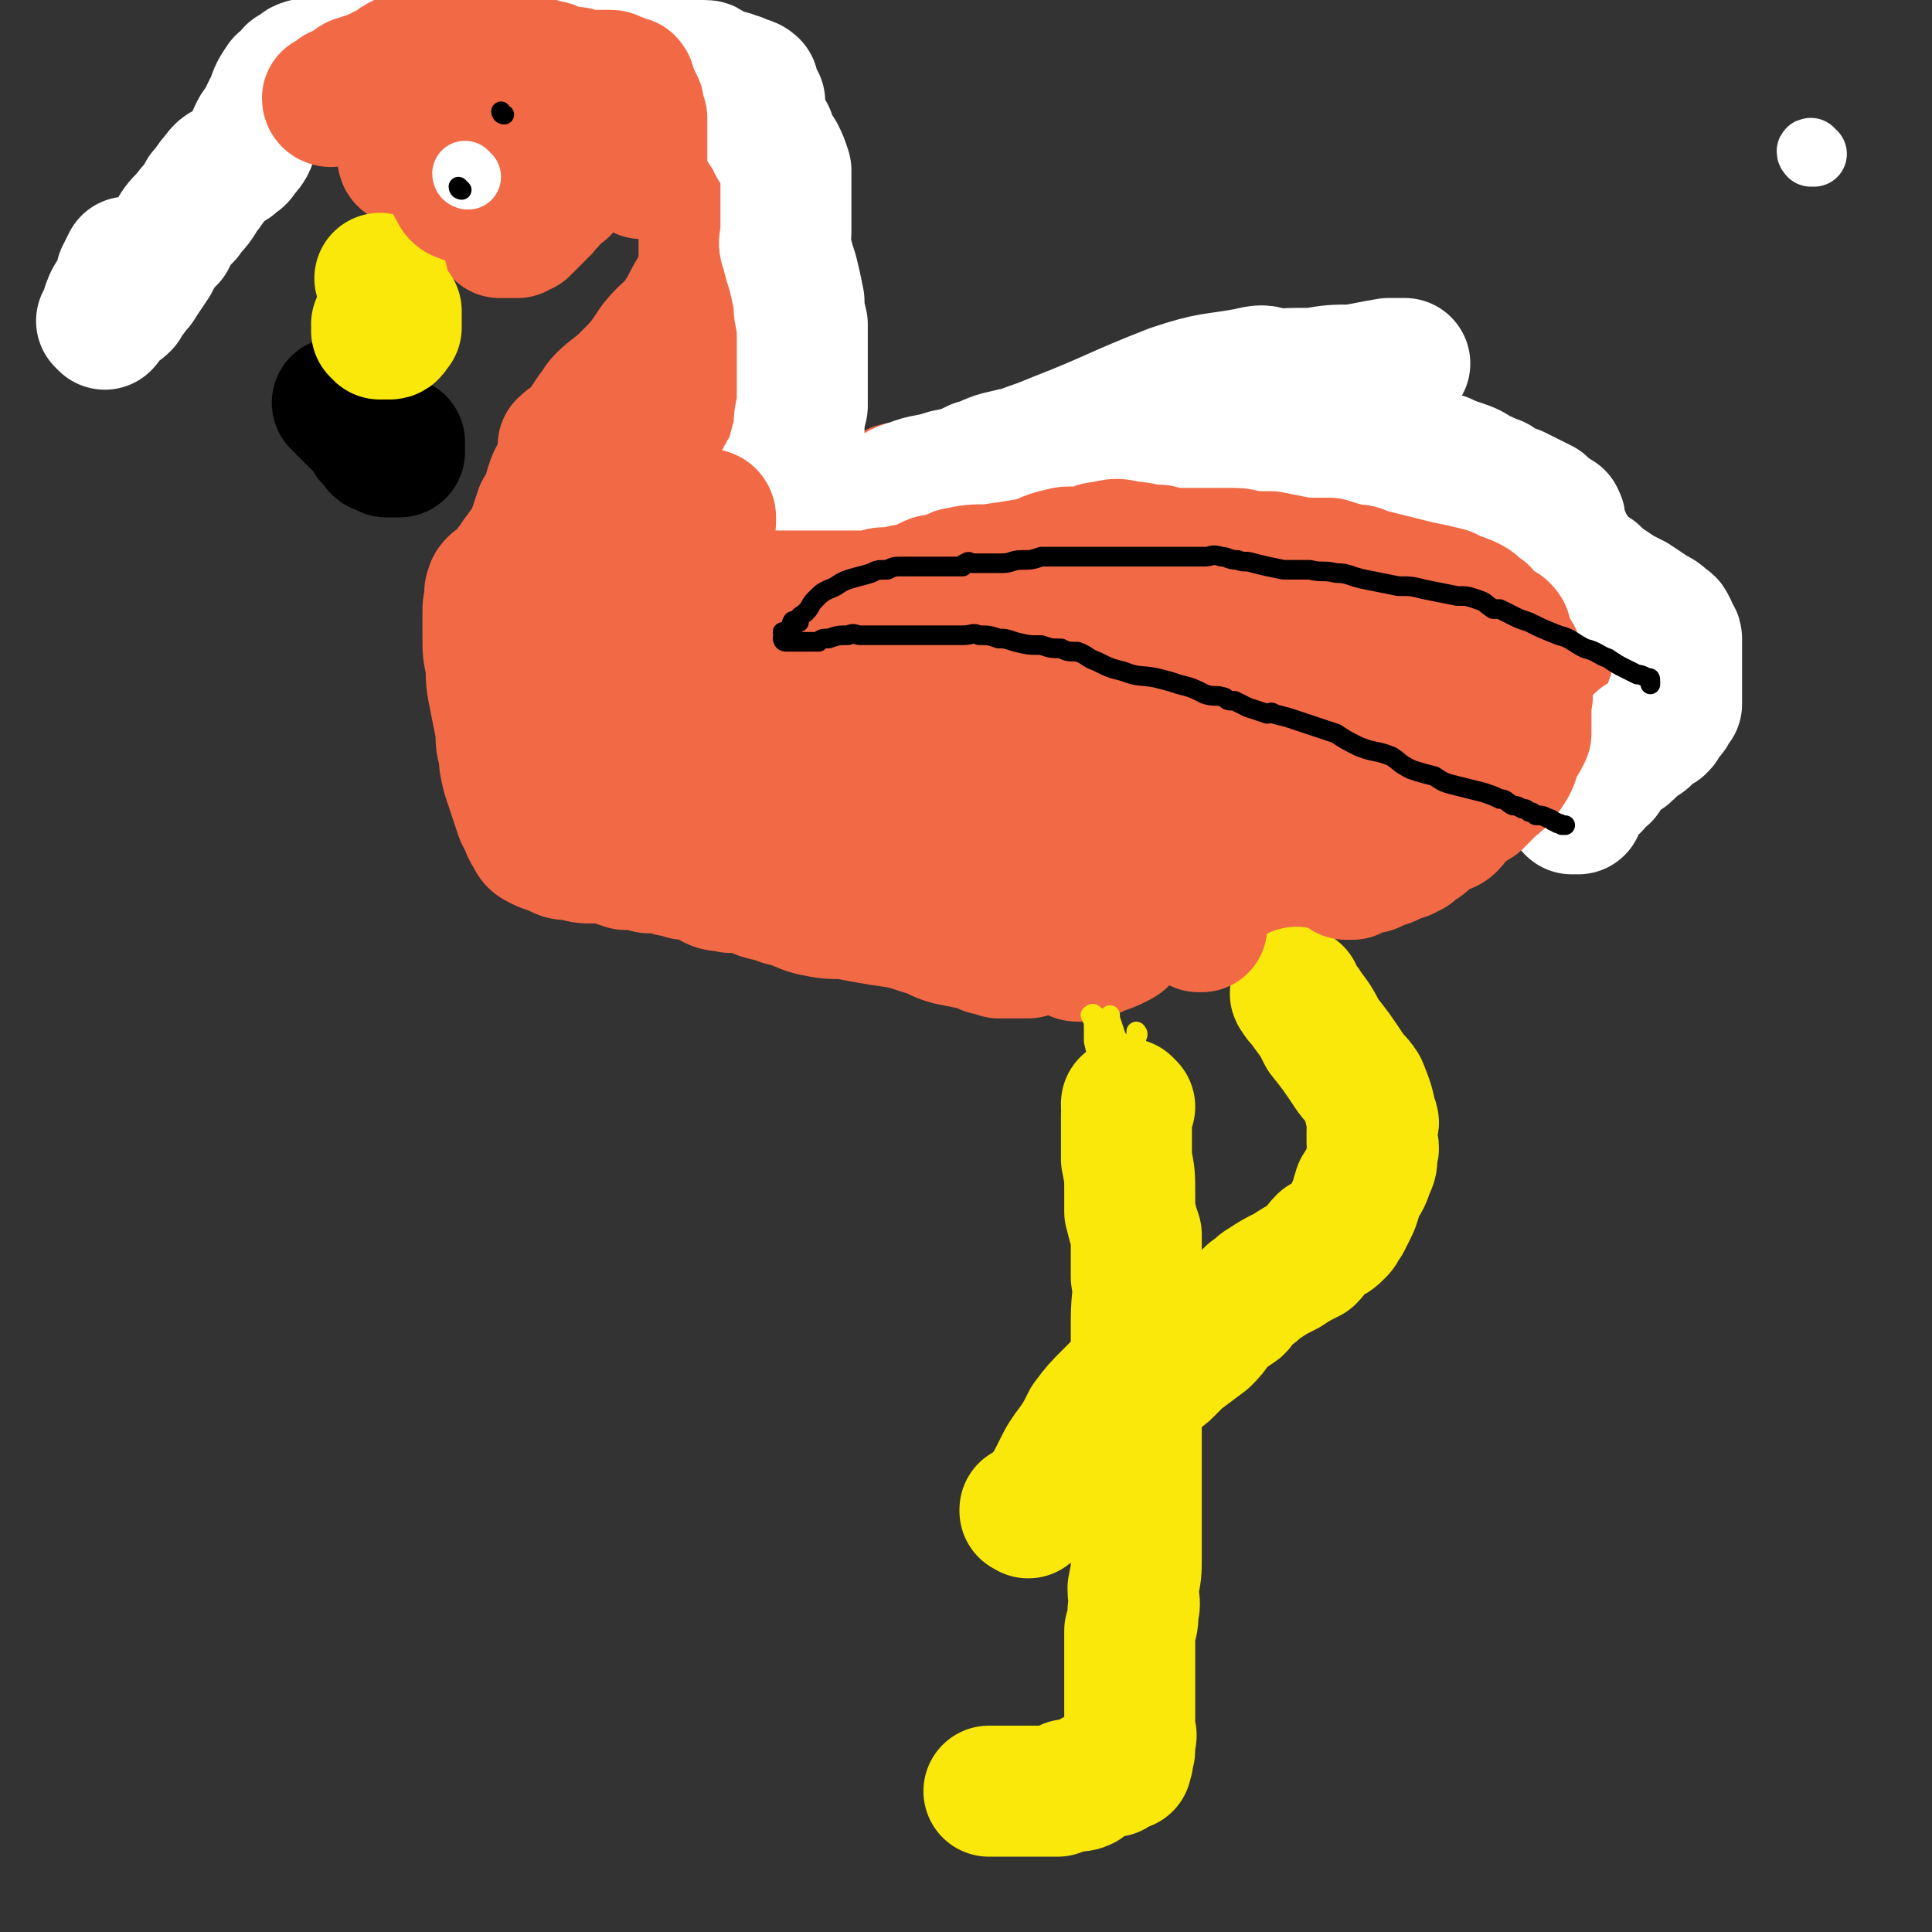 <svg viewBox='0 0 590 590' version='1.1' xmlns='http://www.w3.org/2000/svg' xmlns:xlink='http://www.w3.org/1999/xlink'><rect x="0" y="0" width="590" height="590" fill="#333333" stroke="none"/><g fill='none' stroke='#F26946' stroke-width='40' stroke-linecap='round' stroke-linejoin='round'><path d='M225,218c0,0 -1,-1 -1,-1 0,0 0,1 1,1 0,0 0,0 1,0 3,0 3,-1 6,0 5,0 5,0 11,1 5,1 5,0 11,1 5,1 5,2 10,3 3,0 3,-1 6,0 2,1 2,1 5,2 2,1 2,0 5,1 4,0 4,1 8,1 1,1 1,1 2,1 1,1 1,1 3,1 1,1 1,1 3,1 1,0 1,0 2,0 2,0 2,0 3,0 3,-1 3,-1 5,-2 2,-1 2,-1 3,-1 3,-3 3,-3 6,-5 5,-4 5,-4 9,-8 2,-2 2,-2 4,-3 1,-3 1,-3 3,-5 1,-1 2,-1 2,0 0,0 0,1 0,2 -4,6 -4,6 -8,11 -9,9 -9,9 -18,17 -5,5 -5,5 -11,8 -11,5 -11,5 -22,9 -8,3 -8,4 -16,5 -3,1 -4,1 -7,0 -3,-3 -5,-3 -5,-7 -1,-9 -1,-11 2,-19 6,-16 7,-16 17,-30 3,-5 3,-5 8,-8 9,-5 9,-7 19,-9 9,-2 10,-1 19,0 7,2 8,2 13,6 3,2 2,3 3,6 3,6 4,6 4,12 1,7 2,8 -1,14 -4,6 -5,6 -12,10 -4,3 -4,3 -10,4 -9,2 -10,3 -20,3 -9,0 -10,0 -19,-3 -5,-2 -8,-2 -9,-6 -1,-4 1,-5 5,-9 11,-12 11,-13 25,-21 15,-10 15,-11 32,-15 12,-3 13,-1 25,0 4,1 5,2 8,5 5,5 7,5 8,11 1,6 0,8 -3,14 -5,8 -6,8 -14,14 -4,3 -5,3 -10,5 -6,3 -6,3 -12,5 -11,3 -12,4 -23,4 -7,1 -9,1 -15,-2 -2,-1 -3,-2 -3,-5 0,-11 -3,-13 2,-22 9,-16 11,-16 25,-28 7,-6 8,-6 17,-9 12,-3 14,-4 25,-2 6,1 10,3 10,9 1,11 -2,13 -7,24 -5,10 -5,12 -13,19 -7,6 -9,4 -18,5 -13,3 -13,4 -25,3 -12,0 -15,1 -24,-5 -8,-6 -9,-9 -11,-19 -2,-7 0,-9 4,-15 8,-14 7,-16 19,-25 12,-10 15,-12 29,-13 7,-1 10,3 14,10 3,6 2,8 1,16 -1,5 -2,5 -5,9 -7,11 -6,14 -16,20 -10,5 -12,3 -25,4 -11,1 -12,1 -23,0 -4,0 -6,0 -8,-2 -3,-5 -5,-7 -3,-12 6,-10 9,-9 19,-17 4,-2 4,-3 8,-4 9,-2 10,-3 19,-3 6,0 6,1 13,3 4,1 5,2 7,4 1,0 -1,0 -2,0 -2,0 -2,0 -4,0 -5,-1 -5,-1 -10,-1 -5,-1 -5,0 -10,0 -1,0 -1,0 -2,0 -3,0 -3,0 -5,0 -2,0 -2,0 -3,0 -2,0 -2,0 -4,0 -2,-1 -2,0 -3,-1 -1,-1 -2,-2 -1,-3 1,-6 2,-7 5,-13 3,-6 4,-6 8,-12 3,-4 3,-4 6,-7 1,-1 1,-1 3,-1 1,-1 1,-1 3,-1 1,0 1,0 3,0 1,0 1,0 3,0 1,0 1,0 2,0 4,0 4,-1 7,0 4,0 4,1 7,2 2,1 2,1 5,2 1,1 1,1 2,1 1,1 2,0 3,1 1,1 0,2 1,4 1,0 1,0 2,1 0,1 0,1 0,1 1,1 2,0 3,1 2,1 2,1 3,2 2,0 2,0 4,1 1,0 1,0 2,0 3,1 3,1 6,2 3,0 3,0 7,0 3,0 3,0 6,0 2,0 2,0 4,0 2,0 2,0 4,0 2,0 2,0 3,0 1,0 1,0 2,0 0,0 0,0 1,0 1,0 1,0 2,0 1,-1 1,-1 0,-2 -3,-1 -4,0 -8,-1 -10,-2 -10,-3 -20,-4 -11,-2 -11,-2 -21,-3 -7,-1 -7,0 -15,-1 -3,0 -3,-1 -6,-2 0,0 -1,0 -1,0 2,-1 3,-1 5,-2 1,0 2,0 3,0 3,-1 3,-2 5,-3 5,-1 5,-1 9,-2 6,-2 7,-2 13,-3 3,-1 3,0 6,-1 5,-1 5,-2 10,-2 3,-1 3,0 6,0 3,0 3,0 6,0 3,0 3,0 6,0 1,0 1,0 2,0 2,0 2,0 3,0 1,0 1,0 1,0 0,0 0,0 0,0 1,0 0,-1 0,-1 0,0 0,1 0,1 0,0 0,0 0,0 -1,0 -1,-1 -2,0 -4,1 -4,2 -8,2 -4,1 -4,1 -9,1 -4,0 -4,0 -8,1 -2,0 -2,1 -5,1 -3,0 -3,0 -7,0 -1,0 -1,0 -2,0 -1,0 -1,0 -3,0 -2,-1 -2,-1 -3,-1 0,0 0,0 1,0 2,-1 2,-1 5,-1 3,-1 3,-1 6,-2 7,-2 7,-3 14,-5 2,0 2,0 5,0 3,-1 3,-1 7,-2 2,-1 2,-1 3,-1 1,0 1,0 1,0 0,0 0,0 0,0 0,0 0,0 0,0 1,0 0,-1 0,-1 0,0 0,1 0,1 0,0 0,0 0,0 1,0 0,-1 0,-1 0,0 0,1 0,1 0,0 0,0 0,0 0,0 0,1 0,1 0,0 0,0 0,0 0,0 1,1 0,1 0,0 0,0 -1,0 -1,0 -1,1 -2,1 -2,1 -2,1 -4,1 -4,1 -4,0 -7,1 -3,0 -3,0 -6,1 -4,0 -4,0 -7,1 -1,0 -1,0 -2,0 -2,0 -2,1 -4,1 -1,0 -1,0 -1,0 -2,0 -2,0 -3,1 0,0 0,0 -1,0 -1,0 -1,0 -2,0 0,0 0,0 0,0 0,0 0,0 0,0 1,0 0,-1 0,-1 0,0 0,1 0,1 0,0 0,0 0,0 1,0 0,-1 0,-1 0,0 0,1 0,1 0,0 0,0 0,0 1,0 1,0 2,0 1,0 1,0 1,0 2,0 2,0 4,0 2,0 2,0 4,0 2,0 2,0 5,0 3,0 3,0 7,0 2,0 2,0 5,1 1,0 1,0 3,0 2,0 2,0 3,0 1,1 1,2 1,2 2,1 3,1 4,2 2,1 2,1 3,3 1,1 1,1 3,2 2,2 2,1 5,3 2,1 2,1 4,2 1,0 1,0 1,1 2,0 2,0 3,1 1,0 1,1 1,1 1,1 1,1 2,1 0,0 0,0 0,0 1,-1 0,-1 0,-1 0,-1 0,-1 0,-1 0,-3 0,-3 -1,-5 -1,-1 -1,-1 -1,-1 -1,-1 -1,0 -1,-1 -1,-1 0,-1 -1,-2 0,0 -1,0 -1,-1 -1,0 0,-1 -1,-2 -1,0 -1,0 -2,0 -1,-1 -1,-1 -2,-2 0,-1 0,-1 0,-2 2,0 2,0 4,0 2,-1 2,-1 5,-1 3,0 3,0 5,0 2,0 2,-1 4,-1 1,0 1,0 2,0 1,0 1,0 2,0 0,0 0,0 1,0 0,0 0,0 1,1 0,0 0,0 0,0 0,0 0,0 0,0 1,0 0,-1 0,-1 0,0 1,0 2,1 0,0 -1,1 -1,1 0,0 1,-1 1,0 1,0 0,1 0,2 0,1 0,1 0,2 0,1 0,1 0,2 0,1 0,1 0,2 0,1 0,1 0,2 0,1 0,1 0,2 0,2 0,2 0,4 0,1 0,1 0,3 0,0 0,0 0,1 0,1 0,1 0,3 0,1 0,1 0,2 1,0 2,0 2,0 1,0 0,0 0,1 1,0 1,0 1,1 0,0 0,0 0,0 2,0 2,0 3,1 1,1 1,1 2,1 1,0 1,0 2,0 2,1 1,1 3,2 2,0 2,0 4,0 2,0 2,0 3,0 0,0 0,0 1,0 0,0 0,0 1,0 0,0 0,0 1,0 0,0 0,0 1,0 0,0 -1,0 -1,0 0,0 0,0 0,0 0,-1 0,-1 -1,-2 0,0 0,0 0,-1 -1,-1 0,-1 -1,-2 -2,-2 -2,-2 -4,-3 -2,-2 -2,-2 -3,-4 -1,-1 -1,-1 -2,-3 -2,-3 -2,-3 -3,-6 0,-1 0,-1 -1,-2 0,-1 0,-1 0,-1 0,-1 0,-1 0,-2 0,0 0,0 0,0 0,0 0,0 0,0 1,0 0,-1 0,-1 0,0 1,1 2,1 0,0 -1,0 -1,0 1,0 1,0 2,1 0,0 0,0 0,1 1,0 1,0 1,1 2,1 2,1 3,3 1,1 1,1 3,3 0,1 0,1 1,1 1,1 1,1 2,2 1,1 1,2 3,3 3,1 3,1 6,3 3,1 3,1 6,2 1,1 1,1 2,1 2,1 2,1 4,1 2,1 2,1 4,2 2,1 2,1 3,2 1,0 1,0 2,1 0,0 1,0 1,0 0,1 0,2 0,2 1,1 2,0 3,1 1,0 1,0 2,1 1,0 0,0 1,0 1,1 1,1 1,1 1,1 1,1 1,2 0,0 0,0 0,0 1,0 1,0 1,1 0,0 0,0 0,0 0,0 0,0 0,1 0,1 0,1 0,2 0,1 0,1 0,2 0,2 0,2 0,4 0,2 0,2 -1,3 0,2 -1,2 -1,3 -1,2 -1,2 -2,5 -2,2 -2,2 -3,5 -1,1 -2,0 -3,2 -1,1 -1,2 -2,3 0,1 0,1 0,1 -1,1 -1,0 -1,1 0,1 0,1 0,2 0,0 0,0 0,1 0,0 0,0 0,0 0,1 -1,1 -1,1 -1,1 -1,1 -1,1 -1,1 -1,1 -2,1 -1,0 -1,1 -2,1 -2,0 -2,0 -4,1 -2,1 -2,1 -5,2 -1,0 -1,0 -2,0 -2,1 -2,0 -4,1 -1,0 -1,1 -2,2 -1,0 -1,0 -3,0 -2,1 -2,1 -4,2 -1,1 -1,0 -3,1 -3,2 -3,3 -7,5 -4,2 -5,2 -9,4 -3,2 -3,2 -6,3 -1,1 -1,1 -2,1 -2,2 -2,1 -5,3 -2,1 -1,1 -3,2 -1,1 -1,0 -2,1 -1,0 -1,1 -1,2 -1,1 -2,1 -3,2 -1,0 -1,0 -3,1 0,0 0,0 0,0 0,0 0,0 -1,1 -1,1 -1,1 -1,1 0,0 0,0 0,0 0,0 1,0 0,1 0,0 0,0 0,0 -1,1 -1,1 -1,1 -1,0 -1,-1 -1,0 0,0 0,1 0,1 0,0 0,0 0,0 0,0 0,0 0,0 0,0 0,0 0,1 0,0 0,0 0,0 0,1 0,1 0,1 0,1 0,1 0,1 0,1 0,1 0,1 0,0 0,0 0,1 0,0 0,0 0,1 0,1 0,1 0,1 0,1 0,1 0,1 0,1 0,1 0,2 0,1 0,1 0,1 0,0 0,0 0,1 0,0 0,0 0,1 0,1 0,1 0,2 1,0 1,0 1,0 0,1 1,1 1,1 0,1 1,1 1,2 0,1 -1,1 -1,1 0,0 0,0 0,0 0,0 0,0 0,1 0,0 0,0 0,1 0,0 0,0 0,0 0,0 0,0 0,0 1,0 0,-1 0,-1 0,0 0,0 0,1 0,0 0,0 0,0 0,-1 1,-1 0,-3 0,-1 0,-1 0,-2 -1,-1 -1,-1 -1,-1 -1,-1 -1,-1 -1,-2 0,-1 0,-1 0,-2 0,-2 1,-2 0,-4 0,-1 -1,-1 -2,-3 0,-1 0,-1 0,-2 -1,-2 -1,-2 -2,-3 0,-3 0,-3 -1,-5 0,-3 0,-3 -1,-6 0,-3 0,-3 0,-6 1,-2 0,-2 1,-4 2,-4 2,-5 4,-7 5,-5 6,-4 11,-7 6,-4 6,-4 12,-8 4,-2 4,-1 8,-3 1,0 1,-1 2,-1 1,-1 1,-1 2,0 1,0 2,0 2,1 1,0 0,0 0,1 0,0 0,0 0,0 0,0 0,0 0,1 0,1 1,1 0,2 0,1 -1,1 -2,2 0,0 0,0 0,0 -1,1 -1,1 -1,1 -2,1 -2,2 -4,3 -2,0 -2,-1 -4,0 -1,1 -1,2 -2,2 -2,0 -2,0 -4,0 -3,0 -3,1 -7,1 -3,0 -3,-1 -6,-2 -2,0 -2,0 -3,-1 -2,-2 -2,-3 -3,-6 -1,-5 -1,-5 0,-10 2,-5 2,-6 7,-9 4,-4 5,-3 10,-5 3,-1 3,0 6,0 5,0 6,-1 10,1 3,1 3,1 4,4 1,3 2,4 0,6 -2,4 -3,3 -8,5 -1,1 -1,0 -3,1 -2,0 -3,1 -5,1 -4,-1 -4,-2 -7,-4 -3,-4 -3,-4 -5,-8 -1,-2 -2,-2 -2,-3 1,-2 1,-3 3,-4 5,-2 5,-2 10,-3 7,-1 7,-2 13,-2 3,0 3,1 6,2 4,1 5,1 9,3 3,2 3,2 6,4 1,2 2,3 1,5 0,2 -1,1 -3,3 0,1 0,1 0,2 -2,1 -2,2 -4,3 -3,2 -3,2 -7,3 -7,2 -7,2 -14,4 -4,0 -4,0 -8,2 -8,3 -9,2 -17,7 -10,6 -9,7 -18,15 -7,6 -8,5 -14,12 -2,2 -2,3 -4,6 -2,4 -1,4 -3,8 -1,4 -1,4 -2,8 0,2 0,2 -1,5 0,2 0,2 -1,3 0,1 0,0 -1,1 0,1 0,1 0,2 -1,2 -1,2 -3,3 -2,1 -2,1 -5,2 -2,1 -2,1 -5,2 -1,0 -1,0 -2,0 -1,0 -1,-1 -1,-1 -2,-2 -2,-2 -3,-4 -2,-4 -2,-4 -4,-7 -3,-4 -3,-4 -6,-8 -2,-2 -2,-2 -4,-3 -4,-3 -4,-3 -7,-4 -4,-2 -4,-2 -7,-3 -8,-1 -8,0 -16,0 -7,-1 -7,0 -13,0 -3,0 -3,0 -6,0 -5,0 -5,0 -10,0 -3,-1 -3,-1 -7,-1 -1,-1 -1,-1 -3,-1 -1,0 -1,0 -1,0 -1,0 -1,0 -2,0 -1,0 -1,0 -2,0 -1,-1 -1,-1 -2,-2 -2,-1 -3,-1 -5,-3 -3,-3 -3,-3 -6,-7 -3,-2 -3,-2 -5,-5 -2,-2 -2,-2 -3,-4 -1,-3 -1,-3 -3,-6 -1,-1 -1,-1 -3,-3 -1,-2 -1,-2 -3,-3 -2,-2 -2,-1 -5,-2 -1,-1 -1,-1 -2,-1 -3,-1 -4,-1 -6,-2 -3,-1 -3,-1 -5,-2 -3,-1 -3,-1 -5,-2 -2,0 -2,0 -3,0 -2,-1 -2,-2 -4,-3 -1,-1 -1,-1 -2,-2 -3,-2 -3,-2 -5,-5 -2,-3 -1,-3 -2,-7 -1,-2 -2,-1 -2,-3 -1,-3 -1,-3 -1,-6 0,-2 0,-2 0,-4 0,-2 -1,-2 0,-4 0,-1 0,-1 1,-2 0,-1 0,-1 0,-1 0,-1 0,-1 0,-1 0,0 0,0 0,0 0,0 -1,-1 -1,-1 0,0 0,0 1,1 0,0 0,0 0,0 0,0 -1,-1 -1,-1 0,0 0,0 1,1 0,0 0,0 0,0 0,0 -1,0 -1,-1 0,0 1,-1 1,-1 0,0 0,1 0,1 0,-1 0,-1 0,-2 0,0 0,1 0,1 0,0 0,0 0,0 0,0 -1,-1 -1,-1 0,0 0,0 1,1 0,0 0,0 0,0 0,0 -1,-1 -1,-1 0,0 1,1 2,1 1,0 1,-1 1,-2 0,-1 0,-1 0,-2 0,-2 0,-2 1,-3 0,-1 1,-1 1,-1 0,-1 0,-1 0,-2 0,-1 -1,-1 0,-2 0,-1 0,-1 1,-2 0,-1 0,-1 1,-2 0,-1 1,0 1,-1 1,-1 0,-1 1,-2 0,-1 0,0 1,-1 1,-1 1,-1 2,-2 0,0 0,0 0,0 0,-1 1,-1 2,-2 0,0 0,0 0,0 0,-1 0,-1 0,-1 1,0 1,0 1,0 1,-1 1,-1 1,-2 0,0 -1,0 0,0 0,-1 0,0 1,0 0,0 0,0 1,0 0,0 0,0 0,0 1,0 1,0 2,0 0,0 0,-1 0,-1 0,0 -1,-1 0,-1 0,0 0,1 1,1 1,0 1,0 1,0 0,0 0,0 0,0 0,-1 0,-1 1,-2 0,0 1,0 1,0 0,-1 0,0 0,0 1,-1 1,-1 3,-2 0,0 0,0 0,-1 0,0 0,0 1,-1 0,0 -1,0 0,-1 1,0 1,0 2,0 1,-1 0,-1 1,-1 0,-1 0,0 1,0 0,-1 0,-1 1,-2 0,-1 0,-1 1,-2 0,-1 0,-1 0,-1 1,0 1,0 1,-1 1,-1 0,-1 1,-2 0,0 1,1 1,1 1,0 1,-1 1,-2 0,-1 -1,-2 0,-3 0,-1 1,-1 1,-2 1,-1 1,-1 1,-3 0,-2 -1,-2 0,-4 0,-2 0,-2 1,-3 0,-1 0,-1 1,-3 0,-2 0,-2 1,-5 0,-1 0,-1 1,-2 0,-1 0,-1 0,-2 1,-1 1,0 1,-1 1,0 1,0 1,-1 1,0 0,-1 1,-1 0,-1 1,-1 1,-2 0,0 0,0 0,0 -1,-2 0,-2 0,-3 0,-1 0,-1 0,-2 0,-1 -1,-1 0,-2 0,-3 1,-3 2,-6 0,-3 0,-3 0,-6 0,-3 0,-3 0,-5 0,-2 0,-2 0,-4 0,0 0,0 0,-1 0,0 0,0 0,-1 0,0 0,0 0,0 0,-1 0,-1 0,-1 0,0 0,0 0,0 0,-1 0,-1 0,-1 0,-1 0,-1 0,-1 0,0 0,0 0,0 0,0 0,-1 0,-1 0,-1 0,-1 0,-1 0,-1 0,-1 0,-1 0,-1 0,-1 0,-1 -1,-1 -1,-1 -1,-2 0,0 -1,0 -1,-1 0,0 0,0 0,-1 0,-1 0,-1 -1,-2 0,0 0,0 -1,0 0,0 0,-1 0,-1 -1,-1 -1,-1 -2,-2 0,0 0,0 0,0 -2,-1 -2,0 -4,-1 0,-1 0,-2 -1,-2 0,-1 -1,0 -2,0 -1,-1 0,-1 -2,-2 0,-1 0,-1 -1,-1 -1,0 -2,0 -2,0 -2,-1 -2,-1 -3,-2 -2,-1 -2,0 -4,-1 -1,0 0,-1 -2,-1 -1,-1 -1,-1 -3,-2 -1,0 -1,0 -2,0 0,0 0,-1 -1,-1 0,0 0,0 0,0 -1,0 -1,0 -1,0 -1,0 -1,0 -1,0 -1,0 0,0 0,0 -1,0 -1,0 -1,0 0,0 0,0 0,0 0,0 0,0 0,0 0,0 -1,0 -1,-1 0,0 1,1 1,1 0,0 0,0 0,1 0,0 0,0 0,1 0,0 0,0 0,0 0,0 0,0 0,0 0,0 0,1 0,1 0,1 0,1 0,1 0,0 0,0 0,0 0,0 0,1 0,1 -1,1 -1,1 -2,1 0,1 0,1 -1,1 0,1 1,1 1,1 0,0 -1,0 -1,0 -1,1 -1,1 -2,2 -1,0 0,0 0,0 -1,1 -1,1 -2,2 0,0 -1,0 -1,0 0,0 1,0 1,0 0,0 0,1 0,1 0,0 0,0 0,0 0,0 0,0 0,1 0,0 0,1 0,1 -1,0 -1,0 -1,1 0,0 0,0 -1,0 0,0 -1,0 -1,0 0,0 1,1 1,1 -1,1 -1,1 -2,1 0,0 0,0 0,0 -1,0 0,1 0,1 -1,1 -1,1 -1,1 -1,0 -1,0 -1,0 -1,1 -1,1 -1,2 -1,0 -1,0 -1,1 0,0 0,0 0,0 -1,0 -1,0 -2,1 0,0 0,0 0,0 0,0 0,1 0,1 0,0 0,0 0,0 0,0 0,0 0,0 0,1 0,1 0,1 0,0 0,0 0,0 0,0 0,0 0,0 0,0 -1,0 -1,-1 0,0 0,1 1,1 0,0 0,0 0,0 0,0 -1,0 -1,-1 0,0 0,1 1,1 0,0 0,0 0,0 0,0 -1,0 -1,-1 0,0 0,1 1,1 0,0 0,0 0,0 0,0 -1,0 -1,-1 0,0 0,1 1,1 0,0 0,0 0,0 0,0 -1,0 -1,-1 0,0 0,1 1,1 0,0 0,0 0,0 0,0 -1,0 -1,-1 0,0 0,1 1,1 0,0 0,0 0,0 0,0 -1,0 -1,-1 0,0 0,1 1,1 0,0 0,0 0,0 0,0 -1,0 -1,-1 0,0 0,1 1,1 0,0 0,0 0,0 0,0 0,-1 -1,-1 0,0 0,1 0,2 0,0 -1,0 -1,1 0,0 -1,0 -1,0 0,0 1,0 1,0 -1,0 -1,0 -2,1 0,0 0,0 -1,0 0,0 0,0 -1,0 0,0 0,0 -1,0 0,0 1,0 1,0 -1,0 -1,0 -2,0 0,0 0,0 -1,0 0,0 1,0 1,0 -1,0 -1,0 -1,0 -1,0 0,0 0,0 0,0 0,0 0,0 0,0 -1,0 -1,-1 0,0 0,1 1,1 0,0 0,0 0,0 0,0 -1,0 -1,-1 0,0 0,1 1,1 0,0 0,0 0,0 0,0 -1,0 -1,-1 0,0 0,1 1,1 0,0 1,0 1,0 0,0 0,0 0,0 0,0 0,0 1,0 0,0 0,-1 1,-1 0,0 0,0 0,0 0,0 -1,-1 -1,-1 0,0 1,1 2,1 0,0 1,0 1,0 0,0 0,0 0,0 0,-1 1,0 2,-1 0,0 0,0 0,-1 0,0 0,0 0,-1 0,0 0,1 1,1 1,0 1,0 1,0 0,0 0,0 0,0 0,-1 0,-1 1,-1 0,-1 0,-1 1,-1 0,0 0,0 0,0 0,-1 0,-1 1,-1 0,-1 0,-1 1,-1 0,0 0,0 0,-1 1,0 1,0 1,-1 1,0 1,0 1,-1 1,-1 1,-1 2,-2 0,0 0,-1 1,-1 0,0 1,0 1,0 0,0 0,-1 0,-1 0,0 0,0 0,0 0,-1 0,-1 0,-2 0,-2 0,-2 0,-3 0,-2 0,-2 0,-3 -1,-3 0,-3 -1,-7 -1,-2 -1,-2 -2,-4 0,-1 -1,0 -1,-1 0,-2 0,-2 -1,-3 0,-1 0,-1 -1,-1 -1,0 -1,0 -2,0 -1,-1 0,-1 -1,-1 -1,0 -1,0 -2,0 -1,-1 -2,0 -3,-1 -2,-1 -2,-1 -4,-2 -1,0 -1,0 -2,0 -2,0 -2,0 -4,0 -4,0 -4,0 -7,1 -2,1 -1,2 -3,3 -2,2 -2,2 -5,4 -2,2 -2,2 -4,3 -1,1 -1,1 -3,2 -1,1 -1,2 -1,3 0,0 0,0 0,1 0,0 0,0 0,1 0,0 0,0 0,0 -1,0 -1,0 -1,1 0,0 0,0 0,0 0,0 0,0 0,1 0,0 0,0 0,0 0,0 0,0 0,0 0,0 -1,0 -1,-1 0,0 0,1 1,1 0,0 0,0 1,0 '/><path d='M137,47c0,0 -1,0 -1,-1 0,0 0,1 1,1 0,0 1,0 1,0 1,-1 1,-1 2,-1 3,-2 2,-3 5,-5 2,-2 3,-1 5,-3 3,-1 3,-2 6,-4 2,-2 2,-2 5,-3 1,-1 1,0 2,0 1,0 1,0 2,0 3,0 3,0 6,0 4,0 4,0 8,0 3,0 3,0 6,0 3,0 3,0 6,0 2,1 2,1 5,2 0,1 0,1 1,2 1,1 1,2 2,3 2,2 2,2 4,3 1,2 1,2 3,3 1,1 1,1 3,3 0,0 0,0 1,1 1,1 1,1 2,2 0,1 0,1 1,2 1,0 1,0 2,1 0,0 0,1 1,1 0,0 1,0 1,0 0,1 0,1 0,2 0,1 1,1 1,1 0,1 0,1 0,1 0,2 0,2 1,4 0,1 0,1 0,3 0,0 0,0 0,1 0,4 0,4 0,7 -1,4 -1,4 -2,8 -2,3 -2,3 -4,6 0,1 0,1 -1,2 -2,3 -2,4 -4,7 -3,5 -4,4 -8,9 -4,6 -4,6 -9,11 -3,3 -4,3 -7,6 -2,2 -1,2 -3,4 -2,3 -2,3 -4,6 -2,2 -3,2 -5,4 0,1 0,1 0,2 0,1 0,1 0,2 0,1 0,1 0,2 -1,1 -1,1 -1,1 -2,3 -2,3 -3,6 -1,4 -1,4 -3,7 -1,3 -1,3 -2,6 -1,4 -1,4 -1,8 0,1 0,1 0,1 0,3 -1,4 0,7 1,6 2,6 3,11 2,6 1,7 3,12 1,4 2,4 4,8 0,1 0,1 1,3 0,2 0,2 1,3 0,1 0,1 0,3 0,1 0,1 0,1 0,1 0,1 0,1 0,0 0,0 0,0 0,0 -1,-1 -1,-1 0,0 0,0 1,1 0,0 0,0 0,0 0,0 -1,-1 -1,-1 0,0 1,0 2,1 1,0 1,1 2,1 2,1 2,1 3,1 2,0 2,0 3,0 2,0 1,1 3,1 3,0 3,0 5,0 3,0 3,0 6,0 3,0 3,0 7,0 1,0 1,0 2,0 3,0 3,0 5,0 3,0 3,0 6,0 4,0 4,0 7,0 3,-1 3,-1 7,-2 3,-1 3,-1 7,-2 4,-2 4,-2 9,-3 3,-1 3,-1 5,-2 5,-2 5,-2 10,-4 4,-1 3,-1 7,-3 1,0 2,0 3,0 1,0 1,-1 1,-1 -2,-1 -2,0 -4,-1 -5,0 -5,0 -10,-1 -10,-3 -10,-3 -19,-5 -9,-2 -8,-2 -17,-4 -3,-1 -3,-1 -7,-2 -5,-1 -4,-2 -9,-2 -4,-1 -4,0 -7,0 -4,-1 -4,-1 -7,-1 -3,-1 -3,0 -6,-1 0,0 -1,-2 0,-2 2,0 3,1 5,1 11,2 11,1 22,3 13,3 12,3 25,7 8,2 8,2 16,5 4,2 8,2 8,4 0,0 -3,0 -6,0 -10,0 -10,1 -20,1 -8,0 -8,0 -16,-1 -5,-1 -5,-1 -9,-3 -2,-1 -2,-2 -3,-3 -1,-1 -1,-1 -3,-2 0,-1 -1,-1 0,-1 0,0 1,0 2,0 2,1 2,1 5,2 3,1 3,2 6,3 5,1 5,1 10,1 8,0 8,0 16,-1 6,-1 7,-1 12,-4 4,-2 4,-3 6,-7 2,-4 1,-4 2,-8 1,-2 1,-2 2,-5 2,-6 2,-6 4,-12 1,-5 1,-5 2,-11 0,-2 0,-2 1,-5 0,-1 0,-2 0,-2 -1,0 -1,1 -1,2 -2,3 -2,3 -4,6 -4,6 -4,7 -8,12 -6,8 -6,8 -13,15 -6,6 -6,6 -13,11 -5,3 -5,3 -11,5 -4,2 -4,1 -8,2 -2,1 -2,1 -4,2 -3,0 -3,0 -6,0 -4,0 -4,-1 -8,0 -4,0 -3,1 -7,3 -4,1 -4,0 -8,1 -2,0 -1,1 -3,1 -3,1 -3,1 -6,2 -2,1 -2,0 -4,1 -1,0 -1,0 -2,0 -1,0 -1,0 -2,0 0,0 0,0 -1,0 -1,0 -1,0 -1,0 0,0 0,0 0,0 0,0 -1,-1 -1,-1 0,0 1,0 1,1 0,0 0,0 0,1 0,1 -1,1 0,2 0,0 1,0 1,1 1,2 0,3 1,6 1,4 0,4 2,8 1,3 1,3 2,6 1,2 1,2 2,4 2,1 2,1 4,3 2,1 3,1 5,2 2,1 2,1 5,2 3,0 3,0 6,0 2,0 2,0 3,0 2,0 2,0 4,0 4,0 4,0 7,0 3,0 3,0 5,0 2,0 2,0 3,0 2,0 2,0 3,0 3,0 3,0 5,0 4,0 4,0 8,0 3,-1 3,-1 6,-3 4,-1 4,-2 7,-3 2,-1 3,0 5,0 5,-1 5,-1 11,-2 4,0 3,-1 7,-2 4,0 4,1 7,1 2,0 2,0 5,0 1,0 1,0 3,0 2,0 2,0 5,0 2,0 2,0 3,1 3,0 2,1 5,1 1,1 2,1 3,1 4,2 4,2 8,4 5,2 5,2 9,4 4,2 4,2 9,3 4,2 4,1 8,2 '/></g>
<g fill='none' stroke='#FAE80B' stroke-width='40' stroke-linecap='round' stroke-linejoin='round'><path d='M314,462c0,0 -1,-1 -1,-1 0,0 0,1 0,0 1,0 1,0 1,0 1,-1 1,-1 1,-1 2,-2 2,-2 4,-4 2,-3 2,-3 4,-7 2,-4 2,-4 5,-8 2,-3 2,-3 4,-7 3,-4 3,-4 7,-8 3,-3 3,-3 6,-6 1,-1 1,-1 2,-2 0,0 0,0 0,-1 1,0 0,0 0,0 0,0 0,0 0,0 1,0 0,-1 0,-1 0,0 0,0 0,1 1,0 0,0 0,1 0,0 1,0 0,1 0,1 -1,1 -1,3 -1,1 -1,1 -1,1 -1,2 -1,2 -2,4 -1,1 -2,0 -2,1 -1,1 0,2 -1,3 -1,2 -1,1 -3,3 -1,0 -1,0 -1,1 -1,1 -1,1 -1,1 0,0 0,0 0,-1 5,-4 5,-4 10,-7 6,-5 6,-5 11,-9 2,-2 2,-2 4,-4 4,-3 4,-3 8,-6 2,-2 2,-2 4,-5 1,-1 1,-1 2,-2 1,-1 2,-1 3,-2 2,-1 1,-1 3,-3 1,-1 1,-1 2,-2 2,-1 2,-2 4,-3 3,-2 3,-2 7,-4 3,-2 3,-2 7,-4 2,-2 2,-3 4,-5 3,-1 3,-1 5,-3 1,-1 1,-2 2,-3 1,-2 1,-2 2,-4 1,-2 1,-3 2,-6 2,-3 2,-3 3,-6 1,-2 1,-2 1,-5 1,-2 0,-2 0,-3 0,-1 0,-1 0,-2 0,-1 0,-1 0,-2 0,-2 1,-2 0,-3 -1,-5 -1,-5 -3,-10 -2,-3 -2,-2 -4,-5 -4,-6 -4,-6 -8,-11 -2,-4 -2,-4 -5,-8 -1,-2 -2,-2 -3,-4 -1,-1 0,-1 0,-1 '/><path d='M345,338c0,0 -1,-1 -1,-1 0,0 0,0 0,1 0,0 0,0 0,0 1,0 0,-1 0,-1 0,0 0,0 0,1 1,1 0,1 0,2 0,2 0,2 0,4 0,2 0,2 0,5 0,2 0,2 0,5 1,5 1,5 1,10 0,3 0,3 0,6 1,4 1,4 2,7 0,7 0,7 0,13 1,6 0,6 0,13 0,5 0,5 0,9 0,5 0,5 0,10 0,5 0,5 0,9 0,3 0,3 0,7 0,1 0,1 0,2 0,2 0,2 0,4 0,2 0,2 0,4 0,1 0,1 0,3 0,4 0,4 0,8 0,5 0,5 0,10 0,3 0,3 0,7 0,4 0,4 -1,9 0,4 1,4 0,7 0,3 0,3 -1,6 0,3 0,3 0,7 0,4 0,4 0,9 0,3 0,3 0,6 0,3 0,3 0,7 0,0 0,0 0,1 0,1 1,2 0,3 0,2 0,2 0,3 0,1 0,1 -1,2 0,1 0,1 0,1 0,1 0,0 0,0 0,0 0,0 0,0 1,1 0,0 0,0 0,0 0,1 0,2 0,0 0,0 0,-1 0,0 0,0 0,0 0,1 0,1 -1,1 -1,1 -1,0 -1,0 -1,1 -1,1 -2,2 -2,0 -2,0 -4,1 -2,0 -2,0 -3,1 -1,0 -1,1 -2,2 -2,1 -2,0 -5,0 -2,1 -2,1 -3,2 -1,0 -1,0 -2,0 -1,0 -1,0 -2,0 0,0 0,0 -1,0 -1,0 -1,0 -1,0 -2,0 -2,0 -4,0 -1,0 -1,0 -2,0 -2,0 -2,0 -4,0 -1,0 -1,0 -1,0 -1,0 -1,0 -3,0 0,0 0,0 0,0 0,0 0,0 -1,0 '/></g>
<g fill='none' stroke='#000000' stroke-width='40' stroke-linecap='round' stroke-linejoin='round'><path d='M104,124c0,0 -1,-1 -1,-1 0,0 1,1 1,1 0,0 0,0 0,0 0,0 -1,-1 -1,-1 0,0 1,1 1,1 0,0 0,0 0,0 0,0 -1,-1 -1,-1 0,0 1,1 1,1 1,1 1,1 2,2 0,0 0,0 0,0 1,1 1,1 1,1 1,1 2,2 3,3 0,0 -1,-1 -1,-1 0,0 1,0 2,1 1,0 0,1 1,2 0,0 0,0 1,0 0,1 0,1 0,2 0,0 0,0 0,0 0,0 0,0 1,1 0,0 0,0 1,0 0,0 0,0 0,0 0,1 0,1 0,1 0,0 0,0 0,0 0,0 0,1 1,1 0,0 0,0 1,0 1,0 1,0 1,1 1,0 2,0 2,0 0,0 -1,0 -1,0 0,0 0,0 1,0 0,0 0,0 0,0 0,0 1,0 1,0 0,0 0,0 0,0 0,0 0,0 0,0 0,0 -1,-1 -1,-1 0,0 1,1 1,1 0,0 0,0 0,0 0,0 -1,-1 -1,-1 0,0 1,1 2,1 0,0 0,-1 0,-1 0,0 0,-1 0,-1 0,0 0,1 0,1 0,-1 0,-1 0,-2 0,0 0,1 0,1 0,-1 0,-1 0,-1 '/></g>
<g fill='none' stroke='#FAE80B' stroke-width='40' stroke-linecap='round' stroke-linejoin='round'><path d='M117,86c0,0 -1,-1 -1,-1 0,0 1,1 1,1 0,0 0,0 0,0 0,0 -1,-1 -1,-1 0,0 1,1 1,1 0,0 0,0 0,0 0,0 -1,-1 -1,-1 0,1 1,1 1,2 0,1 0,1 0,1 0,1 0,1 0,1 0,0 0,0 0,1 0,2 0,2 0,3 0,1 0,1 0,2 0,0 0,0 0,0 0,1 0,1 0,1 0,1 0,1 0,1 0,1 0,1 0,1 -1,1 -1,1 -2,1 0,1 1,1 1,1 0,0 0,0 0,0 0,0 0,0 0,0 0,1 0,1 0,1 0,1 0,1 0,1 0,0 0,0 0,0 0,0 0,0 0,0 0,0 -1,-1 -1,-1 0,0 1,1 1,1 0,0 0,0 0,0 0,0 -1,-1 -1,-1 0,0 1,1 1,1 0,0 0,0 0,0 0,0 1,0 1,0 0,0 0,0 0,0 1,0 1,0 2,0 1,0 1,-1 1,-1 0,-1 1,-1 1,-1 0,0 0,0 0,0 0,-1 0,-1 0,-2 0,-1 0,-1 0,-1 0,-1 0,-1 0,-1 0,-1 0,-1 0,-1 0,0 0,0 0,0 0,0 0,0 0,0 0,0 -1,-1 -1,-1 0,0 1,1 1,1 0,0 0,0 0,0 0,0 0,0 0,1 0,0 0,0 0,1 0,0 0,0 0,0 0,0 0,0 0,0 -1,0 -1,-1 -2,0 0,0 1,1 1,1 '/></g>
<g fill='none' stroke='#FA8FF1' stroke-width='40' stroke-linecap='round' stroke-linejoin='round'><path d='M143,45c0,0 -1,0 -1,-1 0,0 1,1 1,1 0,0 0,0 0,0 0,0 -1,0 -1,-1 0,0 1,1 1,1 '/></g>
<g fill='none' stroke='#FFFFFF' stroke-width='40' stroke-linecap='round' stroke-linejoin='round'><path d='M478,240c0,0 -1,-1 -1,-1 0,0 0,0 0,1 0,0 0,0 0,0 1,0 0,-1 0,-1 0,0 0,0 1,1 '/><path d='M481,247c0,0 -1,-1 -1,-1 0,0 0,0 0,1 0,0 0,0 0,0 1,0 0,-1 0,-1 0,0 0,0 0,1 0,0 0,0 0,0 1,0 0,-1 0,-1 0,0 0,0 0,1 0,0 0,0 0,0 1,0 1,0 2,0 0,-1 0,-1 0,-2 1,0 1,-1 1,-2 2,-1 2,-1 4,-3 1,-2 1,-2 3,-3 1,-2 1,-2 3,-4 1,-1 0,-2 1,-2 1,-1 2,0 3,-1 1,-1 1,-1 2,-2 1,-1 1,-1 2,-2 1,0 1,0 2,-1 1,-1 1,-1 2,-2 0,0 0,0 1,-1 1,0 1,0 1,0 1,-1 1,-1 1,-2 1,-1 0,-1 1,-2 1,0 1,0 1,0 1,-1 0,-1 0,-1 0,-1 0,-2 0,-2 0,-1 1,0 2,0 0,-1 0,-1 0,-3 0,-1 0,-1 0,-2 0,-2 0,-2 0,-3 0,-1 0,-1 0,-2 0,-1 0,-1 0,-3 0,-1 0,-1 0,-2 0,-1 0,-1 0,-2 0,-1 0,-2 0,-3 0,-1 -1,-1 -1,-2 -1,-1 0,-1 -1,-2 0,-1 -1,-1 -2,-2 -1,-1 -1,-1 -3,-2 -3,-2 -3,-2 -6,-4 -4,-2 -4,-2 -7,-4 -3,-2 -3,-2 -5,-4 -2,-1 -2,-1 -4,-3 -2,-2 -2,-2 -3,-4 -1,-1 -1,-1 -2,-2 0,-2 0,-2 -1,-4 0,-1 -1,0 -1,-1 0,-1 1,-2 0,-3 0,-1 -1,0 -2,-1 -2,-2 -2,-2 -3,-3 -2,-1 -2,-1 -4,-2 -2,-1 -2,-1 -4,-2 -3,-1 -3,-1 -6,-3 -3,-1 -2,-1 -5,-2 -3,-2 -3,-2 -6,-3 -3,-1 -3,-1 -5,-2 -2,0 -2,0 -3,0 -2,-1 -2,-1 -3,-1 -1,0 -1,0 -2,0 -2,-1 -2,-1 -4,-1 -2,0 -2,0 -5,0 -4,0 -4,0 -9,-1 -5,0 -5,0 -9,0 -5,-1 -5,-1 -9,-1 -3,-1 -3,-1 -7,-1 -3,0 -3,0 -6,0 -4,0 -4,0 -8,0 -5,0 -5,0 -11,0 -5,0 -5,0 -10,0 -4,0 -4,0 -7,0 -4,0 -4,0 -8,0 -4,0 -4,0 -8,0 -5,1 -4,1 -9,2 -4,0 -4,0 -8,1 -4,0 -4,0 -8,1 -5,1 -5,2 -9,3 -4,2 -4,2 -9,3 -6,2 -6,1 -11,3 -4,1 -4,2 -8,4 -3,1 -3,0 -5,2 -2,1 -1,2 -3,3 -1,2 -2,2 -3,3 -1,1 -1,1 -2,2 -1,1 -1,1 -2,2 -1,1 0,2 -2,3 -1,1 -1,1 -2,2 -1,0 -1,0 -2,1 -1,0 -1,0 -1,1 -2,0 -2,0 -3,1 -1,0 -1,-1 -2,0 -2,1 -2,1 -4,2 -2,0 -2,0 -5,0 -2,0 -2,0 -4,0 -1,0 -1,0 -2,0 -1,0 -1,0 -2,0 0,0 0,0 0,0 0,0 0,0 0,0 1,0 1,0 2,0 2,-1 2,-1 4,-1 5,-2 5,-2 10,-5 8,-4 7,-5 16,-8 20,-9 20,-8 41,-16 14,-5 14,-4 28,-9 5,-2 4,-2 9,-4 4,-1 4,-1 9,-2 7,-2 7,-2 14,-5 7,-2 7,-3 14,-6 5,-1 5,-2 11,-3 8,-1 9,-1 17,-1 6,-1 6,-1 12,-1 6,-1 5,-1 11,-2 2,0 2,0 5,0 0,0 0,0 0,0 -8,2 -8,2 -17,5 -7,2 -7,2 -14,4 -11,3 -11,3 -21,6 -16,4 -16,5 -32,9 -12,3 -13,2 -25,5 -5,1 -6,2 -11,2 -1,0 -3,-1 -2,-2 6,-3 8,-3 15,-6 18,-7 18,-8 36,-15 12,-4 12,-3 23,-5 4,-1 5,-1 7,0 1,1 2,2 1,3 -2,5 -3,5 -7,8 -8,6 -8,6 -17,11 -7,3 -7,4 -15,6 -8,2 -8,1 -16,2 -9,1 -9,0 -18,1 -7,1 -7,1 -14,3 -6,1 -6,2 -12,4 -4,1 -4,1 -8,2 -3,1 -3,1 -5,2 -3,1 -3,1 -5,3 -3,2 -3,2 -7,5 -2,2 -2,2 -5,4 -3,2 -3,2 -6,4 -2,1 -2,1 -4,1 -2,1 -2,1 -4,2 -3,1 -3,2 -6,2 -1,0 -1,0 -3,0 -2,0 -2,0 -3,0 -2,0 -2,0 -4,0 -1,0 -1,0 -2,0 -1,0 -1,0 -2,0 0,0 1,0 1,0 0,-1 0,-1 0,-2 0,-3 0,-3 0,-6 1,-1 1,0 1,-1 0,-3 -1,-4 0,-6 0,-2 1,-1 3,-3 2,-2 2,-2 3,-5 2,-2 2,-2 3,-5 1,-2 1,-2 2,-3 0,-1 0,-1 1,-2 0,-1 1,-1 1,-2 1,-1 1,-2 1,-3 1,-4 1,-4 2,-7 0,-4 0,-4 1,-8 0,-4 0,-4 0,-9 0,-3 0,-3 0,-6 0,-2 0,-2 0,-3 0,-2 0,-2 0,-4 0,-2 0,-2 0,-3 -1,-4 -1,-4 -1,-7 -1,-5 -1,-5 -2,-9 -1,-3 -1,-3 -2,-7 -1,-2 0,-3 0,-5 0,-2 0,-2 0,-3 0,-1 0,-1 0,-2 0,0 0,0 0,-1 0,-1 0,-1 0,-3 0,-1 0,-1 0,-2 0,-2 0,-2 0,-3 0,-3 0,-3 0,-5 -1,-3 -1,-3 -2,-5 -2,-3 -2,-3 -3,-6 -2,-2 -2,-2 -3,-5 -1,-1 0,-1 0,-3 0,0 0,0 0,0 0,-1 0,-1 0,-2 -1,-1 -1,-2 -2,-3 0,0 -1,0 -1,-1 0,0 0,0 1,-1 0,0 0,0 0,0 -1,-1 -2,-1 -3,-1 0,0 0,0 -1,0 0,-1 0,-1 -1,-1 -2,-1 -2,-1 -4,-1 -1,0 -1,-1 -2,-1 0,0 0,0 0,0 -2,0 -1,-1 -2,-1 -1,-1 -1,-1 -2,-1 -1,0 -1,0 -2,0 -2,0 -2,0 -4,-1 -2,0 -2,-1 -3,-1 -1,-1 -1,-1 -3,-1 -1,0 -1,0 -2,0 -1,0 -1,0 -3,0 -2,-1 -2,-1 -4,-2 -3,0 -3,1 -5,0 -2,-1 -2,-2 -4,-4 0,0 0,0 -1,0 -1,-1 -1,-2 -3,-3 -2,-1 -1,-1 -3,-2 -2,-1 -3,-1 -4,-1 -1,-1 -1,-1 -2,-1 -2,0 -2,0 -4,0 -2,0 -2,0 -4,0 -1,0 -1,0 -3,1 -2,0 -2,0 -4,1 -2,1 -2,1 -5,1 -3,0 -3,0 -7,0 -2,1 -2,1 -5,1 -2,1 -2,1 -4,1 -2,1 -2,1 -4,1 -2,1 -2,1 -3,2 -2,1 -2,0 -4,1 -4,1 -4,1 -8,2 -3,0 -3,0 -7,1 -2,0 -2,0 -5,1 -2,0 -2,0 -5,1 -2,0 -2,1 -4,1 -2,1 -2,0 -4,1 -1,1 -1,1 -3,2 -1,2 -1,2 -3,3 -2,3 -2,3 -3,6 -1,2 -1,2 -2,4 -1,3 -2,3 -3,5 -2,4 -1,4 -4,7 -1,2 -1,1 -3,3 -3,2 -3,1 -5,4 -2,2 -2,3 -4,5 -2,4 -3,4 -5,7 -3,3 -3,3 -5,7 -3,3 -3,3 -5,7 -2,3 -2,3 -4,6 -1,2 -2,2 -3,4 -1,1 -1,1 -2,3 -1,1 -1,1 -3,2 -1,1 -1,1 -2,2 -1,1 0,1 -1,2 0,0 0,0 0,0 0,0 0,0 0,0 0,0 0,-1 -1,-1 0,0 1,1 1,1 0,0 0,0 0,0 0,0 0,-1 -1,-1 0,0 1,1 1,1 0,0 0,0 0,0 0,-1 0,-1 0,-1 0,-1 1,-1 1,-1 1,-2 -1,-2 0,-4 1,-3 2,-3 4,-6 0,-1 0,-1 0,-3 1,-2 1,-2 2,-4 0,0 0,0 0,0 '/></g>
<g fill='none' stroke='#F26946' stroke-width='40' stroke-linecap='round' stroke-linejoin='round'><path d='M217,158c0,0 -1,-1 -1,-1 0,0 0,1 1,1 0,0 0,0 0,0 0,0 -1,-1 -1,-1 0,0 1,0 1,1 0,1 0,1 0,1 0,1 0,1 -1,2 0,2 -1,2 -1,4 -1,2 -1,2 -1,3 -1,2 -1,2 -1,3 -1,2 -1,2 0,3 0,1 0,1 0,2 1,0 1,1 2,1 2,1 2,0 4,1 2,0 2,1 4,2 2,0 2,0 4,0 3,1 3,1 5,2 2,0 2,0 4,0 1,0 1,0 3,0 2,0 2,0 4,0 1,0 1,0 3,0 3,0 3,0 6,0 4,0 4,0 7,0 3,0 3,0 6,0 3,0 3,-1 5,-1 2,0 2,0 4,0 2,-1 2,-1 5,-1 2,-1 2,-1 4,-2 2,-1 2,-1 4,-1 3,-1 3,-1 5,-2 5,-1 5,-1 10,-1 7,-1 7,-1 13,-2 4,-1 4,-2 9,-3 3,-1 4,0 7,0 3,-1 3,-2 6,-2 4,-1 4,-1 8,0 4,0 4,1 9,1 4,1 4,1 8,1 4,0 4,0 7,0 3,0 3,0 5,0 2,0 2,0 3,0 3,0 3,1 6,1 3,0 3,0 5,0 5,1 5,1 10,2 4,0 4,0 8,0 3,1 3,1 7,2 2,0 2,0 4,1 4,1 4,1 8,2 4,1 4,1 8,2 5,1 5,1 9,2 3,2 3,1 7,3 2,1 2,2 4,3 1,2 1,2 2,3 2,1 2,1 4,2 1,1 1,1 1,3 1,1 0,1 1,2 0,1 1,1 1,2 1,1 1,1 1,2 1,2 1,2 1,4 1,1 1,1 1,2 0,2 1,2 1,4 1,2 0,2 0,4 0,2 0,2 0,4 0,2 0,2 0,5 -1,2 -1,2 -3,5 -1,4 -1,4 -3,7 -2,3 -3,3 -5,5 -2,2 -2,2 -4,4 -3,2 -3,1 -6,3 -1,2 0,2 -2,4 -1,1 -2,1 -3,1 -2,1 -2,1 -4,2 0,1 0,1 -1,2 -1,1 -2,1 -4,3 -1,0 -1,0 -2,1 -3,1 -3,1 -5,2 -3,1 -3,1 -5,2 -2,0 -2,0 -4,1 -1,0 -1,0 -2,1 -1,0 -1,0 -2,0 0,0 0,0 0,0 '/><path d='M367,283c0,0 -1,-1 -1,-1 0,0 0,0 0,1 0,0 0,0 0,0 1,0 0,-1 0,-1 0,0 0,0 0,1 0,0 0,0 0,0 1,0 0,-1 0,-1 '/><path d='M314,291c0,0 -1,-1 -1,-1 0,0 0,0 0,1 0,0 0,0 0,0 1,0 0,-1 0,-1 0,0 0,0 0,1 0,0 0,0 0,0 0,0 0,0 -1,0 -1,0 -1,0 -2,0 -1,0 -1,0 -3,0 -1,0 -1,0 -1,0 -1,0 -1,0 -1,0 -1,-1 -1,0 -3,-1 -1,0 -1,0 -2,-1 -5,-1 -5,-1 -10,-2 -4,-1 -4,-2 -8,-3 -6,-2 -6,-2 -13,-3 -6,-1 -6,-1 -11,-2 -5,0 -5,0 -10,-1 -4,-1 -4,-2 -9,-3 -5,-2 -5,-1 -9,-3 -4,-1 -4,-1 -7,-1 -2,-1 -3,0 -5,-1 -2,-1 -1,-2 -3,-3 -1,-1 -1,-1 -3,-1 0,0 0,1 0,1 -1,0 -1,0 -2,0 0,0 0,0 -1,0 -1,-1 -1,-1 -2,-1 -1,-1 -1,0 -2,0 -3,-1 -3,-1 -7,-1 -3,-1 -3,-1 -7,-1 -3,-1 -3,-1 -6,-2 -2,0 -2,0 -4,0 -3,0 -3,0 -6,-1 -3,0 -3,0 -5,-1 -2,-1 -3,-1 -5,-2 -2,-1 -2,-1 -3,-3 -2,-3 -1,-3 -3,-6 -1,-3 -1,-3 -2,-6 -1,-3 -1,-3 -2,-6 -1,-4 -1,-4 -1,-7 -1,-3 -1,-3 -1,-7 -1,-5 -1,-5 -2,-10 -1,-5 -1,-5 -1,-10 -1,-4 -1,-4 -1,-9 0,-3 0,-3 0,-7 0,-2 0,-2 1,-5 0,-1 -1,-1 0,-2 0,-1 0,-1 1,-2 1,-1 2,0 3,-1 1,-2 1,-2 2,-4 2,-2 1,-2 3,-4 1,-2 1,-1 2,-3 1,-1 1,-2 2,-2 1,-1 1,0 3,0 0,0 0,0 0,0 '/><path d='M101,31c0,0 -1,0 -1,-1 0,0 1,1 1,1 0,0 0,0 0,0 0,0 -1,0 -1,-1 0,0 1,1 1,1 0,0 0,0 0,0 0,-1 0,-1 1,-1 0,0 0,0 0,-1 1,0 1,0 1,-1 1,0 2,0 3,-1 1,0 0,-1 1,-1 2,-2 2,-1 4,-2 3,-1 3,-1 5,-2 2,-1 2,-1 4,-2 1,-1 1,-1 3,-2 1,0 1,0 2,0 2,0 2,0 3,0 1,0 1,0 3,0 1,0 1,0 3,0 2,0 2,0 4,0 2,0 2,0 4,0 2,0 2,0 4,0 3,0 3,0 5,0 2,0 2,0 4,0 2,0 2,0 3,0 1,0 1,0 1,0 2,0 2,0 4,1 1,0 1,0 3,1 2,0 2,0 4,1 1,0 1,1 2,1 1,0 1,0 2,0 2,0 2,0 4,1 2,0 2,0 4,0 2,0 2,0 4,0 1,0 1,0 2,1 2,0 1,0 3,1 0,0 1,0 1,0 1,1 0,2 1,3 1,2 1,2 2,4 0,2 0,2 1,4 0,2 0,2 0,3 0,2 0,2 0,4 0,1 0,1 0,3 0,0 0,0 0,1 0,1 0,1 0,2 0,0 0,0 0,0 0,0 0,0 0,1 0,0 0,0 0,1 0,0 0,0 0,0 0,1 0,1 0,1 0,0 0,0 0,0 0,0 0,0 0,0 0,1 0,1 0,1 '/><path d='M119,35c0,0 -1,0 -1,-1 0,0 1,1 1,1 0,0 0,0 0,0 1,0 1,0 2,0 2,0 2,0 3,0 3,0 3,0 5,0 2,0 2,1 4,1 3,0 3,0 5,0 3,0 3,1 6,2 2,1 3,0 5,2 2,2 1,3 3,6 0,1 0,1 1,3 0,0 0,0 0,1 -1,1 0,1 -1,2 -1,1 -1,1 -2,2 -1,0 -1,0 -2,0 -2,0 -2,0 -3,0 -1,0 -1,0 -2,0 0,0 0,0 0,0 3,-1 3,-1 5,-1 1,-1 1,-2 2,-2 4,-1 4,0 9,-1 3,0 3,0 6,0 3,0 3,-1 5,0 2,0 3,0 4,2 1,1 1,3 0,4 -2,2 -3,1 -6,2 -5,2 -5,3 -9,4 -4,1 -5,0 -9,0 -4,-1 -5,0 -9,-2 -1,0 -2,-1 -2,-2 -1,-1 -1,-1 0,-3 0,-2 1,-2 2,-5 0,-1 0,0 1,-1 '/></g>
<g fill='none' stroke='#F26946' stroke-width='20' stroke-linecap='round' stroke-linejoin='round'><path d='M133,49c0,0 -1,0 -1,-1 0,0 1,1 1,1 0,0 0,0 0,0 0,0 -1,0 -1,-1 '/></g>
<g fill='none' stroke='#FFFFFF' stroke-width='20' stroke-linecap='round' stroke-linejoin='round'><path d='M143,54c0,0 -1,0 -1,-1 0,0 1,1 1,1 0,0 0,0 0,0 0,0 -1,0 -1,-1 0,0 1,1 1,1 0,0 0,0 0,0 '/><path d='M554,47c-1,0 -1,0 -1,-1 -1,0 0,1 0,1 0,0 0,0 0,0 0,0 0,0 0,-1 -1,0 0,1 0,1 0,0 0,0 0,0 '/></g>
<g fill='none' stroke='#000000' stroke-width='6' stroke-linecap='round' stroke-linejoin='round'><path d='M240,196c0,0 -1,-1 -1,-1 0,0 0,0 1,1 0,0 0,0 0,0 0,0 -1,-1 -1,-1 0,0 0,1 1,1 1,0 1,0 2,0 1,0 1,0 2,0 2,0 2,0 4,0 1,0 1,0 2,0 1,-1 1,-1 3,-1 3,-1 3,-1 6,-1 2,-1 2,0 4,0 2,0 2,0 4,0 1,0 1,0 2,0 2,0 2,0 3,0 2,0 2,0 4,0 1,0 1,0 2,0 2,0 2,0 3,0 2,0 2,0 3,0 1,0 1,0 2,0 1,0 1,0 1,0 1,0 1,0 1,0 1,0 1,0 2,0 1,0 1,0 2,0 1,0 1,0 2,0 3,0 3,-1 5,0 3,0 3,0 6,1 2,0 2,0 5,1 4,1 4,1 8,1 3,1 3,1 6,1 2,1 2,1 5,1 3,1 3,2 6,3 4,2 4,2 8,3 5,2 5,1 10,2 4,1 4,1 7,2 4,1 4,1 8,3 3,1 3,0 6,1 1,1 1,1 3,1 2,1 2,1 4,2 3,1 3,1 6,2 1,0 1,-1 2,0 4,1 4,1 7,2 3,1 3,1 6,2 3,1 3,1 6,2 3,2 3,2 7,4 5,2 5,1 10,3 3,2 2,2 6,4 3,1 3,1 7,2 3,2 3,2 7,3 4,1 4,1 8,2 3,1 3,1 5,2 2,0 2,1 4,2 1,0 1,0 3,1 1,0 1,0 2,1 1,0 1,0 2,1 2,0 2,0 4,1 1,0 1,1 2,1 1,1 1,0 2,1 1,0 1,0 1,0 '/><path d='M240,194c0,0 -1,-1 -1,-1 0,0 0,0 1,1 0,0 0,0 0,0 0,0 -1,-1 -1,-1 0,0 0,1 1,1 0,-1 0,-1 1,-2 0,0 1,1 1,1 0,-1 -1,-2 0,-3 0,-1 1,0 2,0 0,-1 -1,-1 0,-1 0,-1 1,-1 2,-2 2,-2 1,-2 3,-4 2,-2 2,-2 4,-3 3,-1 3,-2 6,-3 3,-1 4,-1 7,-2 2,-1 2,-1 5,-1 2,-1 2,-1 5,-1 1,0 1,0 3,0 1,0 1,0 3,0 2,0 2,0 3,0 1,0 1,0 2,0 0,0 0,0 1,0 1,0 1,0 2,0 1,0 1,0 2,0 1,0 1,0 2,0 0,0 0,-1 1,-1 1,-1 1,0 2,0 1,0 1,0 1,0 1,0 1,0 2,0 1,0 1,0 2,0 2,0 2,0 4,0 3,0 3,-1 6,-1 3,0 3,0 6,-1 2,0 2,0 4,0 2,0 2,0 3,0 2,0 2,0 4,0 2,0 2,0 4,0 2,0 2,0 5,0 4,0 4,0 8,0 3,0 3,0 6,0 3,0 3,0 6,0 2,0 2,0 5,0 3,0 3,0 5,0 2,0 2,-1 5,0 2,0 2,1 5,1 2,1 2,0 5,1 4,1 4,1 9,2 4,0 4,0 8,0 4,1 4,0 8,1 4,0 4,1 9,2 5,1 5,1 10,2 4,0 4,0 8,1 5,1 5,1 10,2 3,0 3,0 6,1 3,1 2,1 5,3 1,0 1,0 2,0 2,1 2,1 4,2 2,1 2,1 5,2 4,2 4,2 9,4 4,1 4,2 8,4 4,1 4,2 7,3 3,2 3,2 5,3 2,1 2,1 4,2 1,0 1,0 3,1 0,0 0,0 0,0 1,0 1,0 1,1 0,0 0,0 0,1 0,0 0,0 0,0 0,0 0,-1 0,-1 0,0 0,0 0,1 0,0 0,0 0,0 0,0 0,-1 0,-1 '/><path d='M154,35c0,0 -1,0 -1,-1 0,0 0,1 1,1 0,0 0,0 0,0 '/><path d='M141,58c0,0 -1,0 -1,-1 0,0 1,1 1,1 0,0 0,0 0,0 0,0 -1,0 -1,-1 '/></g>
<g fill='none' stroke='#FAE80B' stroke-width='6' stroke-linecap='round' stroke-linejoin='round'><path d='M348,332c0,0 -1,-1 -1,-1 0,0 0,0 0,1 0,0 0,0 0,0 1,0 0,-1 0,-1 0,0 0,0 0,1 0,0 0,0 0,0 1,0 0,-1 0,-1 0,0 0,0 0,1 0,0 0,0 0,0 1,0 0,0 0,-1 0,0 0,0 0,0 1,-1 0,-1 0,-2 0,-1 0,-1 0,-1 0,-1 0,-1 0,-2 0,-1 0,-1 0,-1 0,-1 0,-1 0,-2 0,-1 0,-1 0,-2 0,0 0,0 0,0 0,-1 0,-1 0,-2 0,0 0,-1 0,-1 0,0 0,1 0,1 0,-1 0,-1 0,-2 0,0 0,1 0,1 0,-1 0,-1 0,-1 0,-1 0,-1 0,-1 0,0 0,0 0,0 1,0 0,-1 0,-1 0,0 0,0 0,1 1,0 0,0 0,1 0,0 0,0 0,1 0,1 0,1 0,2 0,1 0,1 0,2 0,1 0,1 0,2 0,2 0,2 0,4 0,1 0,1 0,2 0,2 0,2 0,4 0,1 0,1 0,3 0,2 0,2 0,3 0,1 0,1 0,2 0,0 0,0 0,0 0,-1 0,-1 0,-2 -1,-1 -1,0 -1,-1 -1,-2 -1,-2 -1,-4 0,-2 0,-2 -1,-4 -1,-4 -2,-4 -3,-8 0,-3 0,-3 0,-6 -1,-2 -2,-2 -2,-5 0,-1 0,-1 0,-2 0,0 0,0 0,1 1,3 1,3 2,6 1,1 1,1 1,2 0,3 0,3 -1,6 0,4 1,4 0,9 0,3 0,3 -2,5 0,2 0,3 -1,3 -1,-1 -1,-3 -1,-5 -1,-5 -1,-5 -2,-10 0,-5 0,-5 -1,-9 0,-2 0,-2 0,-5 0,-1 0,-2 0,-2 1,-1 1,0 2,1 1,2 0,2 1,5 1,3 2,3 3,5 1,2 1,2 1,4 0,1 0,1 -1,2 0,0 0,-1 0,-1 -2,-2 -2,-1 -3,-3 -1,-2 -1,-2 -2,-5 0,-3 0,-3 -1,-5 0,-2 0,-2 -1,-4 0,0 1,-1 1,0 1,0 1,1 2,2 0,1 -1,1 -1,2 1,2 1,2 1,5 1,1 0,1 0,2 0,1 0,1 0,2 '/></g>
</svg>